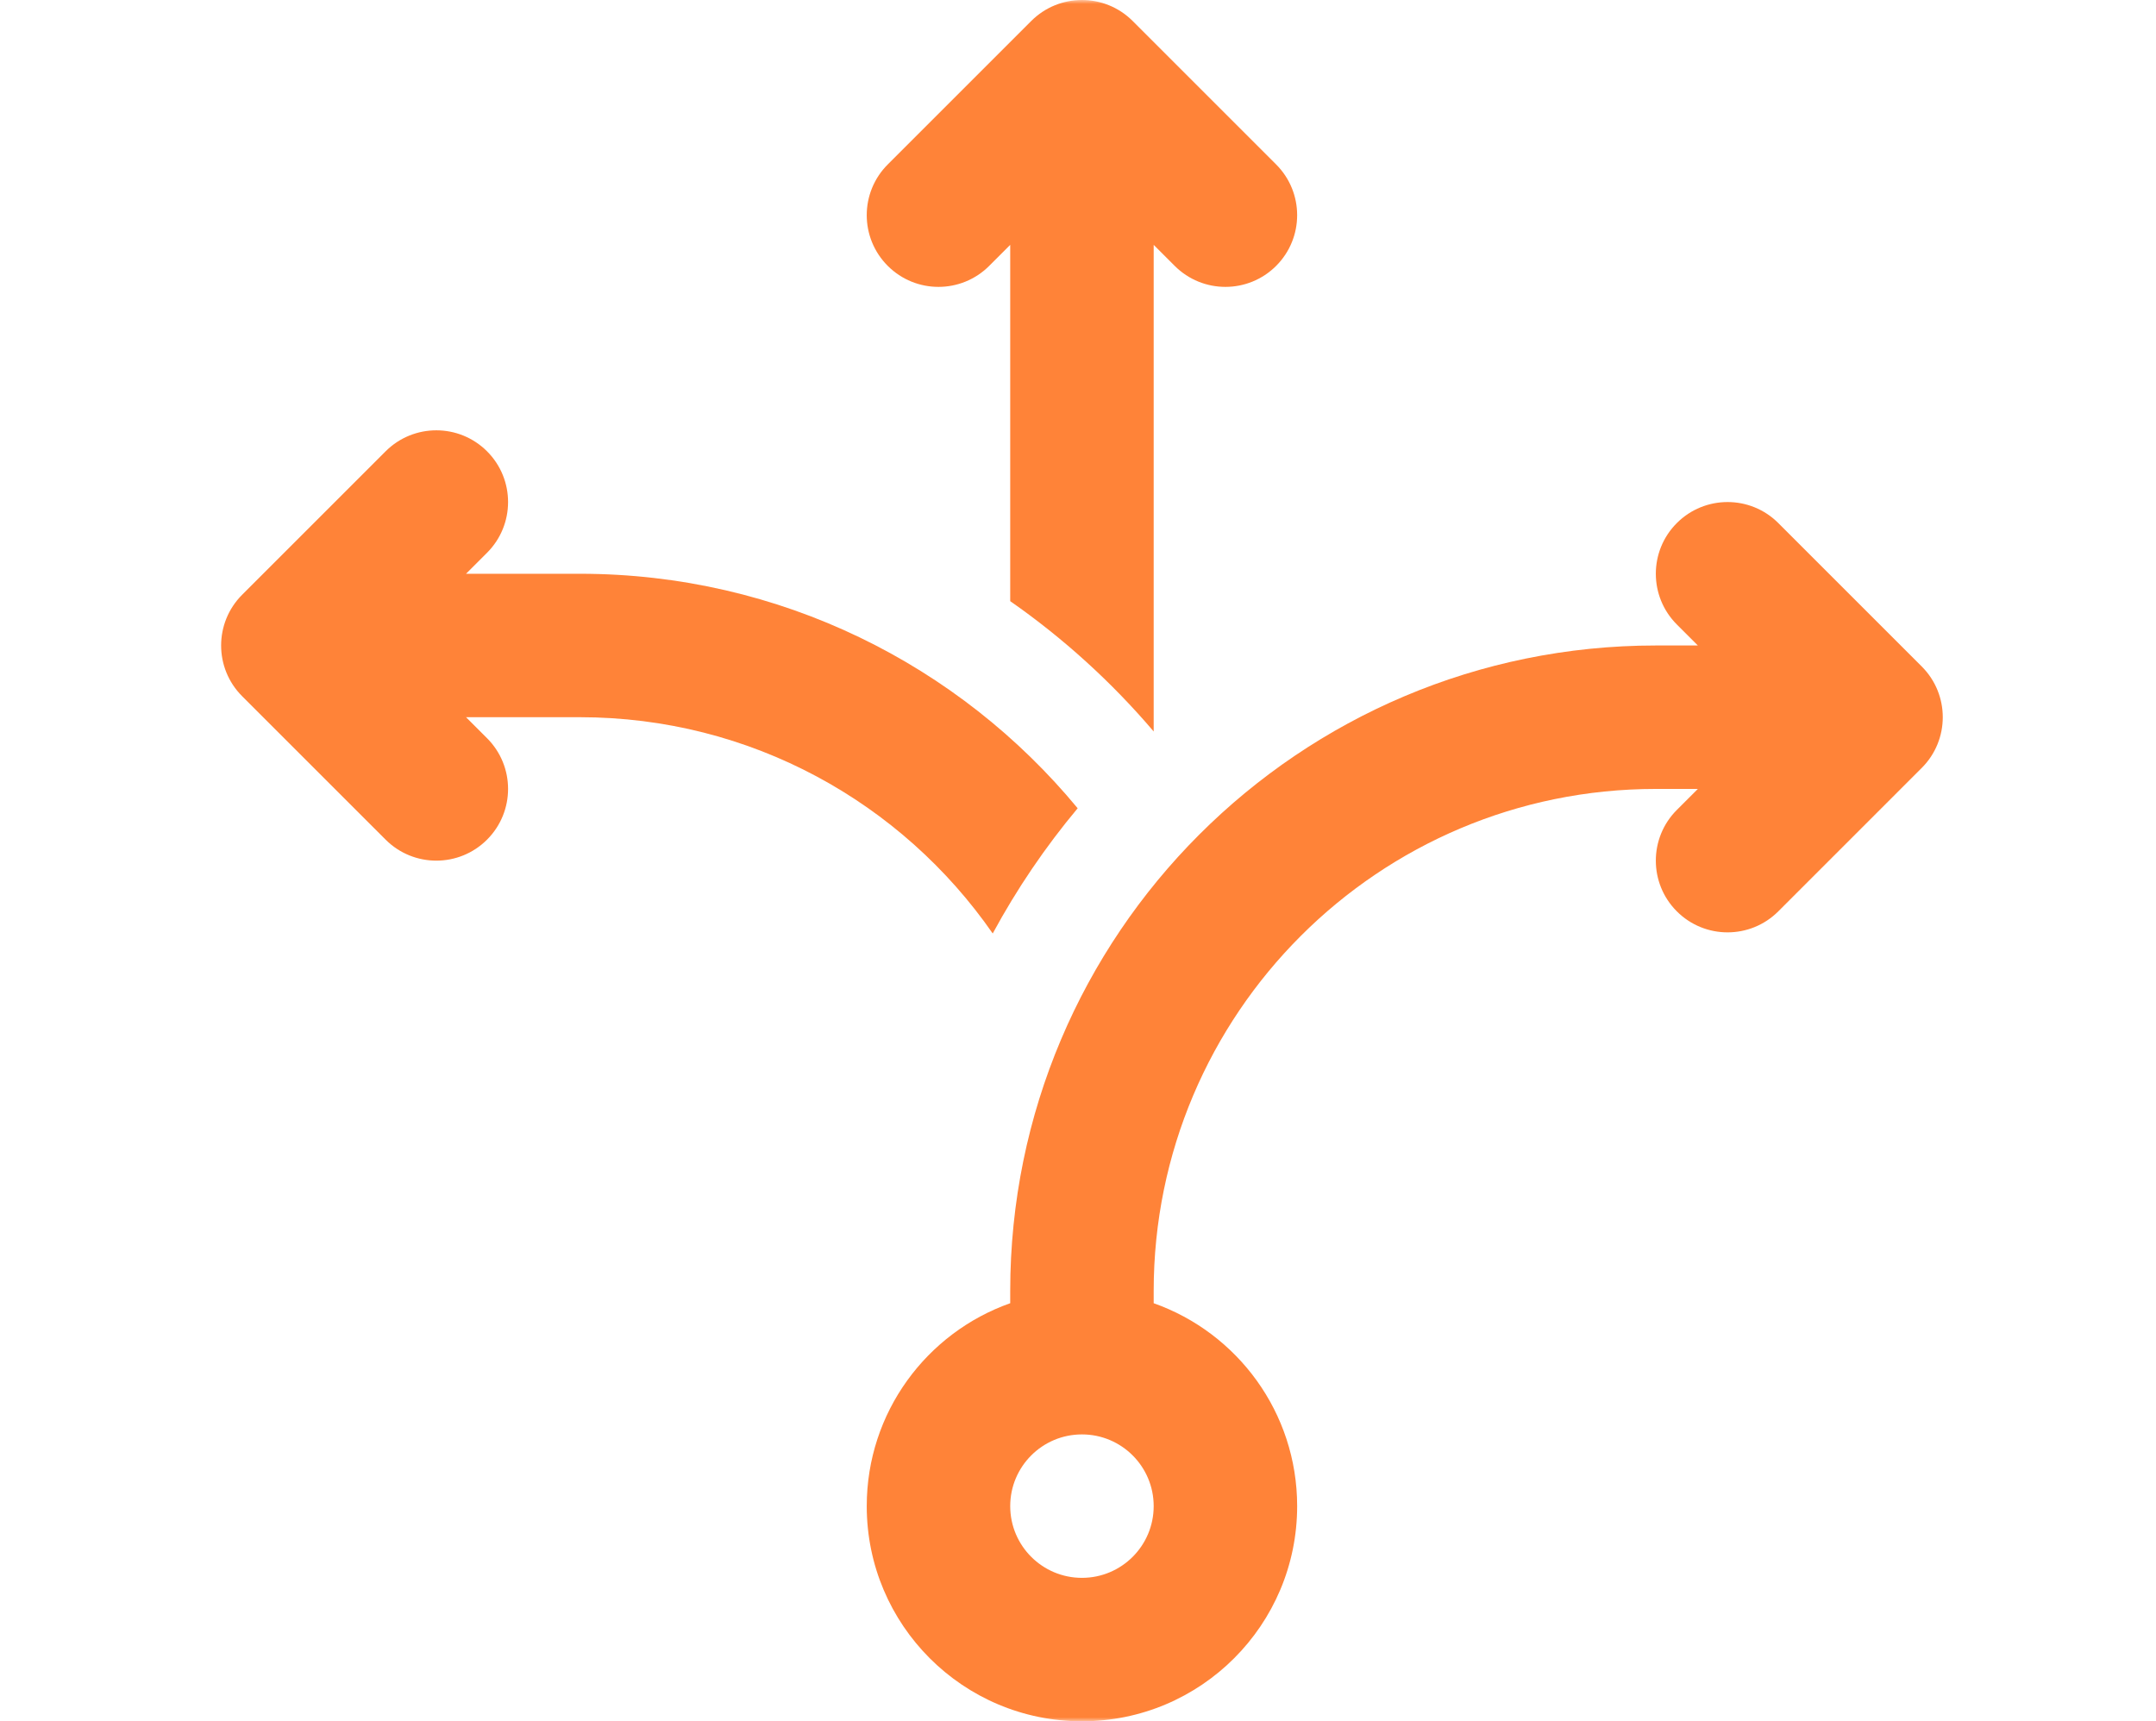 <svg width="273" height="218" viewBox="0 0 273 218" fill="none" xmlns="http://www.w3.org/2000/svg">
<mask id="mask0_870_5306" style="mask-type:alpha" maskUnits="userSpaceOnUse" x="0" y="0" width="273" height="218">
<rect width="273" height="218" fill="#D9D9D9"/>
</mask>
<g mask="url(#mask0_870_5306)">
<path d="M112.41 33.673C108.863 30.126 108.863 24.374 112.41 20.827L130.577 2.66C134.124 -0.887 139.876 -0.887 143.423 2.66L161.589 20.827C165.137 24.374 165.137 30.126 161.589 33.673C158.042 37.22 152.291 37.22 148.744 33.673L146.083 31.012V92.64C140.768 86.393 134.66 80.841 127.917 76.137V31.012L125.256 33.673C121.709 37.22 115.958 37.22 112.41 33.673Z" fill="#FF8338"/>
<path d="M48.827 57.16C52.374 53.613 58.126 53.613 61.673 57.16C65.22 60.708 65.22 66.459 61.673 70.006L59.012 72.667H73.417C98.79 72.667 121.464 84.226 136.458 102.366C132.367 107.261 128.757 112.571 125.702 118.225C114.223 101.672 95.085 90.833 73.417 90.833H59.012L61.673 93.494C65.22 97.041 65.22 102.792 61.673 106.339C58.126 109.887 52.374 109.887 48.827 106.339L30.66 88.173C27.113 84.626 27.113 78.874 30.66 75.327L48.827 57.16Z" fill="#FF8338"/>
<path fill-rule="evenodd" clip-rule="evenodd" d="M212.327 66.244C215.874 62.697 221.626 62.697 225.173 66.244L243.339 84.41C246.887 87.958 246.887 93.709 243.339 97.256L225.173 115.423C221.626 118.97 215.874 118.97 212.327 115.423C208.78 111.876 208.78 106.124 212.327 102.577L214.988 99.917H209.667C174.55 99.917 146.083 128.384 146.083 163.5V165.051C156.667 168.791 164.25 178.885 164.25 190.75C164.25 205.8 152.05 218 137 218C121.95 218 109.75 205.8 109.75 190.75C109.75 178.885 117.333 168.791 127.917 165.051V163.5C127.917 118.35 164.517 81.75 209.667 81.75H214.988L212.327 79.09C208.78 75.542 208.78 69.791 212.327 66.244ZM137 181.667C131.983 181.667 127.917 185.733 127.917 190.75C127.917 195.767 131.983 199.833 137 199.833C142.017 199.833 146.083 195.767 146.083 190.75C146.083 185.733 142.017 181.667 137 181.667Z" fill="#FF8338"/>
</g>
</svg>
